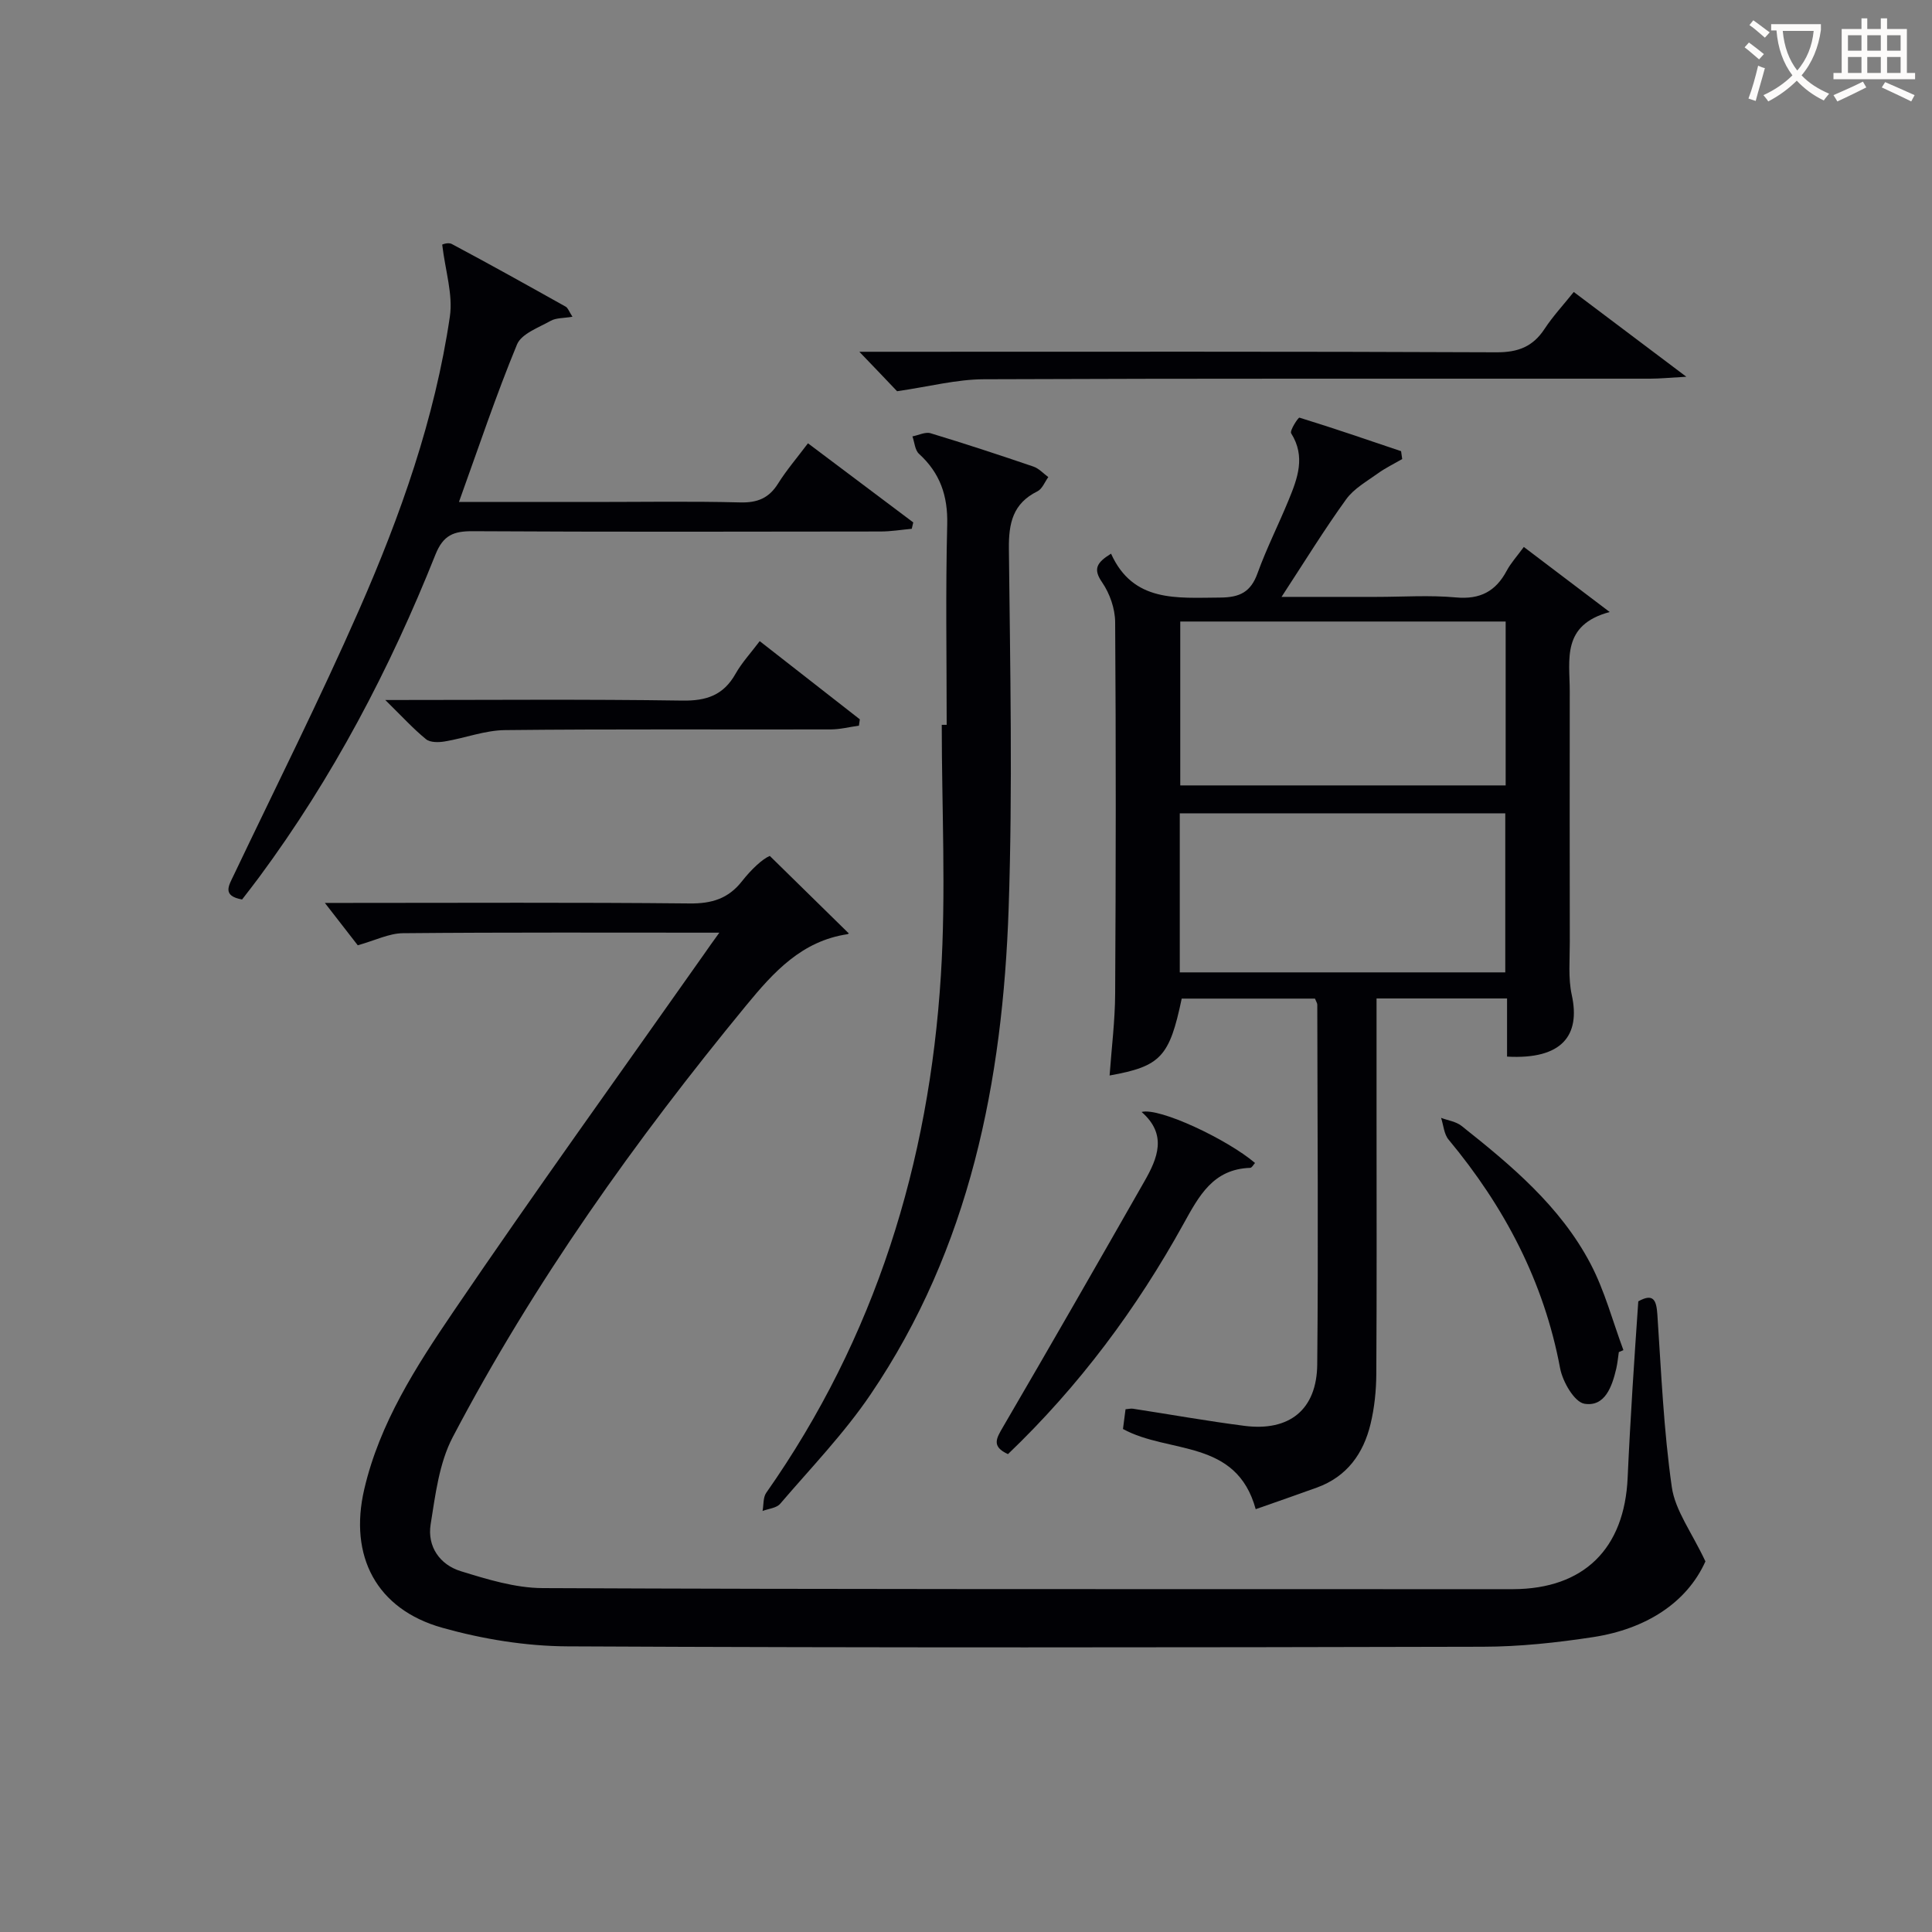 <svg enable-background="new 0 0 400 400" viewBox="0 0 400 400" xmlns="http://www.w3.org/2000/svg"><rect x="0" y="0" width="400" height="400" fill="#808080" stroke="none"/><g fill="#010105"><path d="m148.93 193.1c-22.58 0-44.05-.09-65.52.11-2.86.03-5.7 1.48-9.34 2.5-2.05-2.63-4.45-5.73-6.81-8.77h4.54c23.66 0 47.33-.13 70.99.11 4.56.05 7.99-.99 10.82-4.59 1.93-2.46 4.25-4.63 5.77-5.25 5.4 5.29 10.79 10.59 16.28 15.97.19-.29.04.2-.17.23-9.47 1.41-15.27 7.78-20.99 14.74-22.99 27.96-43.93 57.31-60.77 89.4-2.81 5.36-3.59 11.92-4.57 18.05-.73 4.58 1.89 8.36 6.25 9.7 5.49 1.69 11.26 3.47 16.91 3.5 60.49.27 120.98.2 181.47.22 6.5 0 13 .02 19.5 0 14.61-.06 23.06-8.34 23.7-23.12.27-6.15.63-12.29 1-18.43.36-5.97.79-11.93 1.2-18.04 3.11-1.73 3.75-.29 3.95 2.73.8 11.93 1.3 23.91 2.99 35.72.69 4.85 4.11 9.32 6.96 15.39-3.85 8.58-12.35 14.01-23.28 15.68-7.53 1.15-15.2 1.98-22.81 1.99-63.16.15-126.31.23-189.47-.08-8.68-.04-17.59-1.5-25.96-3.85-13.64-3.83-19.37-14.83-16.16-28.66 3.19-13.74 10.75-25.44 18.47-36.81 16.91-24.9 34.52-49.32 51.85-73.94.83-1.22 1.69-2.4 3.2-4.5z"/><path d="m230.03 114.63c4.58 10.14 13.6 9.14 22.55 9.09 4.09-.02 6.37-1.12 7.78-5.04 1.86-5.15 4.35-10.06 6.43-15.13 1.85-4.5 3.57-9.01.53-13.84-.34-.54 1.47-3.32 1.72-3.24 7.06 2.17 14.04 4.58 21.04 6.94.08.54.15 1.09.23 1.63-1.68.98-3.45 1.83-5.02 2.96-2.3 1.66-4.98 3.15-6.58 5.37-4.53 6.27-8.59 12.88-13.38 20.21h19.62c5.5 0 11.03-.39 16.48.11 5 .46 8.24-1.25 10.52-5.53.85-1.59 2.11-2.96 3.54-4.92 5.62 4.26 11.09 8.4 17.78 13.47-10.02 2.68-8.27 9.88-8.27 16.36-.02 17.33-.02 34.65.01 51.98.01 3.66-.36 7.45.41 10.96 1.82 8.31-1.95 13.39-13.4 12.75 0-3.9 0-7.84 0-12.04-9.19 0-17.93 0-27.02 0v25.25c0 17.49.06 34.99-.05 52.48-.02 3.46-.38 7-1.19 10.36-1.47 6.13-4.88 10.9-11.07 13.16-4.18 1.52-8.38 2.96-12.71 4.49-4.02-14.65-17.96-11.39-27.48-16.6.15-1.15.33-2.57.53-4.09.63-.05 1.1-.18 1.54-.11 7.7 1.18 15.38 2.56 23.1 3.55 9.28 1.18 14.96-3.34 15.05-12.73.24-24.82.04-49.65.01-74.47 0-.3-.22-.6-.48-1.26-9.11 0-18.35 0-27.59 0-2.53 12.06-4.33 14.02-14.93 15.92.41-5.71 1.12-11.31 1.15-16.91.15-25.66.18-51.31 0-76.97-.02-2.77-1.11-5.91-2.69-8.21-1.88-2.72-1.23-4.05 1.84-5.95zm14.33 14.05v33.93h67.37c0-11.49 0-22.58 0-33.93-22.51 0-44.75 0-67.37 0zm67.29 72.64c0-11.28 0-22.17 0-32.93-22.72 0-45.08 0-67.39 0v32.93z"/><path d="m196 150.07c0-13.82-.24-27.65.11-41.46.15-5.98-1.48-10.67-5.84-14.65-.85-.77-.92-2.38-1.36-3.61 1.26-.24 2.67-.98 3.76-.65 7.14 2.16 14.23 4.49 21.29 6.9 1.14.39 2.06 1.43 3.08 2.18-.74 1.01-1.25 2.45-2.25 2.94-5.08 2.51-5.97 6.58-5.91 11.9.26 24.81.79 49.64-.05 74.42-1.22 35.79-8.02 70.35-28.6 100.68-5.47 8.07-12.34 15.19-18.71 22.63-.76.88-2.4 1.01-3.64 1.48.24-1.27.09-2.8.76-3.76 22.59-32.16 33.73-68.3 36.16-107.14 1.08-17.22.18-34.57.18-51.86z"/><path d="m95.02 103.93h27.76c10.16 0 20.32-.17 30.48.09 3.56.09 5.94-.88 7.83-3.9 1.75-2.8 3.93-5.33 6.19-8.34 7.39 5.55 14.6 10.96 21.8 16.38-.1.44-.21.88-.31 1.32-2.16.2-4.31.56-6.47.56-28.15.04-56.29.1-84.44-.06-3.94-.02-6.09.8-7.71 4.85-9.45 23.71-21.26 46.18-36.48 66.76-1.17 1.59-2.4 3.14-3.55 4.64-4.19-.76-2.76-2.86-1.73-5.03 8.72-18.3 17.83-36.44 25.98-54.99 8.54-19.46 15.66-39.52 18.77-60.67.67-4.56-.94-9.46-1.58-14.85-.3.04 1.13-.62 1.98-.17 7.92 4.21 15.75 8.59 23.58 12.97.48.27.7 1.01 1.4 2.09-1.83.31-3.37.21-4.5.84-2.51 1.41-6.06 2.67-6.98 4.9-4.35 10.52-7.96 21.35-12.02 32.61z"/><path d="m177.92 72.83h5.96c41.98 0 83.97-.08 125.95.11 4.47.02 7.53-1.16 9.95-4.84 1.71-2.6 3.86-4.92 6.05-7.65 7.52 5.67 14.78 11.13 23.31 17.55-3.43.19-5.46.4-7.49.4-45.98.02-91.96-.07-137.95.12-5.64.02-11.28 1.51-17.97 2.48-1.65-1.75-4.39-4.61-7.81-8.17z"/><path d="m208.69 301.06c-3.49-1.59-2.38-3.29-1.04-5.6 9.86-16.89 19.59-33.86 29.28-50.86 2.71-4.75 4.82-9.67-.57-14.38 3.67-.97 17.71 5.65 23.48 10.56-.33.35-.65 1-1 1.01-7.7.26-10.6 5.81-13.83 11.64-9.7 17.54-21.56 33.51-36.32 47.63z"/><path d="m79.77 144.93c21.59 0 41.55-.18 61.5.12 5.02.08 8.52-1.13 11.01-5.54 1.29-2.29 3.13-4.27 5.01-6.77 7.04 5.5 13.88 10.85 20.73 16.19-.06.44-.13.87-.19 1.31-1.96.27-3.91.78-5.87.78-22.46.05-44.93-.1-67.39.14-4.17.04-8.31 1.66-12.5 2.35-1.25.21-3 .24-3.86-.46-2.64-2.15-4.97-4.71-8.44-8.12z"/><path d="m335.16 279.94c-.17 1.14-.27 2.3-.53 3.42-.87 3.71-2.34 7.96-6.59 7.27-2.08-.34-4.52-4.57-5.04-7.37-3.36-17.95-11.53-33.42-23.09-47.32-.95-1.14-1.05-2.99-1.55-4.5 1.42.54 3.09.76 4.23 1.66 10.31 8.18 20.46 16.66 26.7 28.53 2.95 5.61 4.59 11.91 6.82 17.9-.32.13-.64.27-.95.41z"/></g><path d="m362.1 8.8c1.1.8 2.1 1.6 3.1 2.4l-1 1.1c-1.3-1.1-2.3-2-3-2.5zm1.9 4.8c.5.2.9.4 1.4.5-.6 2.3-1.3 4.5-1.9 6.8l-1.5-.5c.8-2.1 1.4-4.3 2-6.8zm-1-9.4c1.3.9 2.4 1.8 3.4 2.5l-1 1.1c-1.4-1.2-2.4-2.1-3.2-2.6zm3.7 2.2v-1.4h10.3v1.2c-.5 3.6-1.8 6.8-4 9.4 1.5 1.6 3.4 2.8 5.7 3.8-.3.4-.7.8-1.1 1.4-2.3-1.1-4.1-2.5-5.6-4.1-1.6 1.6-3.6 3.1-5.9 4.3-.3-.5-.7-.9-1-1.3 2.4-1.1 4.4-2.5 6-4.1-1.9-2.5-3-5.6-3.3-9.3h-1.1zm8.8 0h-6.4c.3 3.3 1.3 6 3 8.2 2-2.3 3.1-5.1 3.4-8.2z" fill="#fcfbfa"/><path d="m385.3 3.8h1.3v2.2h2.8v-2.2h1.3v2.2h4.1v9.1h1.7v1.3h-16.9v-1.3h1.7v-9.1h4.1v-2.2zm.4 13.1.7 1.2c-1.8.9-3.8 1.9-6 2.9-.2-.4-.5-.8-.8-1.3 2.3-1 4.3-1.9 6.1-2.8zm-3.1-6.4h2.8v-3.2h-2.8zm0 4.6h2.8v-3.3h-2.8zm4-4.6h2.8v-3.2h-2.8zm0 4.6h2.8v-3.3h-2.8zm3.7 1.9c2.1.9 4.1 1.8 6.1 2.7l-.7 1.3c-2.2-1.1-4.2-2-6.1-2.9zm3.2-9.7h-2.8v3.2h2.8zm-2.8 7.8h2.8v-3.3h-2.8z" fill="#fcfbfa"/></svg>